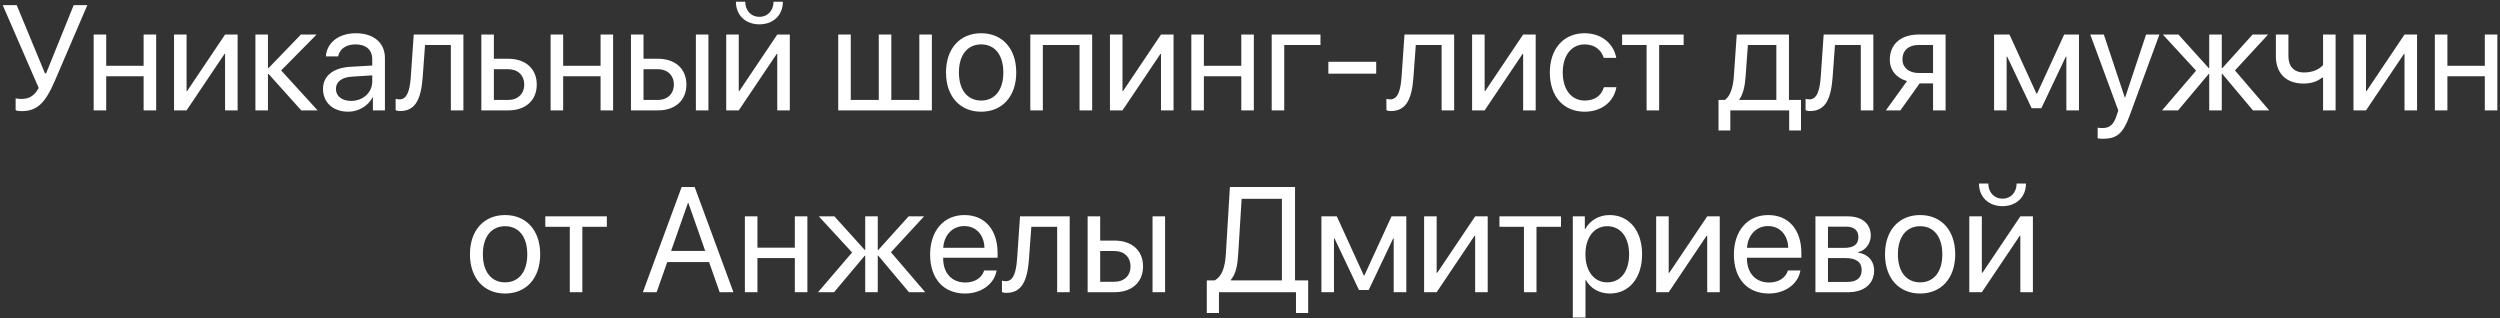 <?xml version="1.0" encoding="UTF-8"?> <svg xmlns="http://www.w3.org/2000/svg" width="385" height="49" viewBox="0 0 385 49" fill="none"><rect x="0" y="0" width="385" height="49" fill="#333333" stroke="none"/> <path d="M3.306 17.112C2.936 17.112 2.587 17.056 2.408 16.966V15.147C2.632 15.203 2.958 15.237 3.306 15.237C4.519 15.237 5.316 14.731 5.957 13.541L0.42 0.794H2.576L6.922 11.295H7.102L11.347 0.794H13.447L8.483 12.362C6.945 15.956 5.687 17.112 3.306 17.112ZM22.117 17V11.744H16.356V17H14.424V5.32H16.356V10.138H22.117V5.32H24.049V17H22.117ZM28.732 17H26.8V5.32H28.732V14.013H28.822L34.662 5.32H36.593V17H34.662V8.308H34.572L28.732 17ZM43.298 10.846L48.913 17H46.398L41.355 11.385H41.265V17H39.334V5.32H41.265V10.486H41.355L46.341 5.32H48.756L43.298 10.846ZM54.068 15.54C55.91 15.54 57.325 14.248 57.325 12.564V11.609L54.203 11.8C52.63 11.901 51.732 12.598 51.732 13.698C51.732 14.81 52.664 15.54 54.068 15.54ZM53.63 17.202C51.305 17.202 49.744 15.798 49.744 13.698C49.744 11.699 51.283 10.441 53.978 10.284L57.325 10.093V9.116C57.325 7.69 56.381 6.836 54.764 6.836C53.259 6.836 52.316 7.544 52.069 8.689H50.182C50.317 6.668 52.046 5.118 54.809 5.118C57.549 5.118 59.279 6.601 59.279 8.925V17H57.426V14.99H57.381C56.685 16.326 55.202 17.202 53.63 17.202ZM65.096 11.845C64.86 15.068 64.085 17.101 61.626 17.101C61.289 17.101 61.065 17.034 60.93 16.977V15.214C61.031 15.248 61.244 15.304 61.525 15.304C62.682 15.304 63.12 13.945 63.266 11.8L63.715 5.32H71.363V17H69.431V6.926H65.456L65.096 11.845ZM78.236 10.655H76.057V15.394H78.236C79.752 15.394 80.729 14.451 80.729 13.024C80.729 11.587 79.741 10.655 78.236 10.655ZM74.126 17V5.32H76.057V9.049H78.269C80.942 9.049 82.661 10.587 82.661 13.024C82.661 15.461 80.942 17 78.269 17H74.126ZM92.487 17V11.744H86.726V17H84.794V5.32H86.726V10.138H92.487V5.32H94.419V17H92.487ZM107.166 17V5.32H109.097V17H107.166ZM101.281 10.655H99.102V15.394H101.281C102.797 15.394 103.774 14.451 103.774 13.024C103.774 11.587 102.786 10.655 101.281 10.655ZM97.17 17V5.32H99.102V9.049H101.314C103.987 9.049 105.706 10.587 105.706 13.024C105.706 15.461 103.987 17 101.314 17H97.17ZM113.769 17H111.837V5.32H113.769V14.013H113.859L119.699 5.32H121.63V17H119.699V8.308H119.609L113.769 17ZM113.331 0.267H114.769C114.769 1.569 115.611 2.591 116.947 2.591C118.284 2.591 119.126 1.569 119.126 0.267H120.563C120.563 2.333 119.092 3.748 116.947 3.748C114.802 3.748 113.331 2.333 113.331 0.267ZM129.087 17V5.32H131.019V15.394H135.332V5.32H137.263V15.394H141.576V5.32H143.507V17H129.087ZM151.099 17.202C147.865 17.202 145.686 14.877 145.686 11.16C145.686 7.432 147.865 5.118 151.099 5.118C154.322 5.118 156.501 7.432 156.501 11.16C156.501 14.877 154.322 17.202 151.099 17.202ZM151.099 15.484C153.166 15.484 154.513 13.912 154.513 11.16C154.513 8.409 153.166 6.836 151.099 6.836C149.033 6.836 147.674 8.409 147.674 11.16C147.674 13.912 149.033 15.484 151.099 15.484ZM166.249 17V6.926H160.6V17H158.668V5.32H168.192V17H166.249ZM172.864 17H170.932V5.32H172.864V14.013H172.954L178.793 5.32H180.725V17H178.793V8.308H178.704L172.864 17ZM191.158 17V11.744H185.397V17H183.465V5.32H185.397V10.138H191.158V5.32H193.09V17H191.158ZM203.354 6.926H197.773V17H195.841V5.32H203.354V6.926ZM211.935 11.34H204.567V9.521H211.935V11.34ZM217.673 11.845C217.438 15.068 216.663 17.101 214.203 17.101C213.866 17.101 213.642 17.034 213.507 16.977V15.214C213.608 15.248 213.821 15.304 214.102 15.304C215.259 15.304 215.697 13.945 215.843 11.8L216.292 5.32H223.94V17H222.008V6.926H218.033L217.673 11.845ZM228.634 17H226.703V5.32H228.634V14.013H228.724L234.564 5.32H236.496V17H234.564V8.308H234.474L228.634 17ZM248.905 8.914H246.974C246.637 7.791 245.682 6.836 244.031 6.836C241.999 6.836 240.662 8.555 240.662 11.16C240.662 13.833 242.021 15.484 244.054 15.484C245.604 15.484 246.625 14.72 246.996 13.429H248.928C248.546 15.641 246.67 17.202 244.042 17.202C240.797 17.202 238.674 14.877 238.674 11.16C238.674 7.521 240.786 5.118 244.02 5.118C246.839 5.118 248.557 6.926 248.905 8.914ZM259.282 5.32V6.926H255.509V17H253.577V6.926H249.804V5.32H259.282ZM273.556 15.394V6.926H269.176L268.817 11.845C268.716 13.294 268.413 14.563 267.862 15.304V15.394H273.556ZM266.47 20.088H264.65V15.394H265.627C266.481 14.832 266.896 13.373 267.009 11.8L267.458 5.32H275.499V15.394H277.352V20.088H275.533V17H266.47V20.088ZM282.226 11.845C281.99 15.068 281.215 17.101 278.756 17.101C278.419 17.101 278.194 17.034 278.06 16.977V15.214C278.161 15.248 278.374 15.304 278.655 15.304C279.812 15.304 280.25 13.945 280.396 11.8L280.845 5.32H288.493V17H286.561V6.926H282.585L282.226 11.845ZM295.456 11.239H297.69V6.926H295.456C293.939 6.926 292.974 7.757 292.974 9.161C292.974 10.374 293.951 11.239 295.456 11.239ZM297.69 17V12.845H295.624L292.659 17H290.424L293.681 12.485C292.03 12.014 291.031 10.801 291.031 9.195C291.031 6.792 292.76 5.32 295.444 5.32H299.622V17H297.69ZM309.022 17H307.09V5.32H309.46L313.615 14.417H313.705L317.883 5.32H320.163V17H318.22V8.712H318.141L314.368 16.663H312.874L309.101 8.712H309.022V17ZM323.88 21.369C323.644 21.369 323.251 21.346 323.038 21.301V19.662C323.251 19.706 323.554 19.718 323.801 19.718C324.891 19.718 325.497 19.19 325.946 17.831L326.216 17.011L321.903 5.32H323.992L327.227 15.046H327.26L330.495 5.32H332.55L327.957 17.82C326.957 20.549 325.991 21.369 323.88 21.369ZM344.185 10.846L349.463 17H346.958L342.242 11.385H342.152V17H340.22V11.385H340.142L335.425 17H332.954L338.199 10.879L333.078 5.32H335.481L340.142 10.486H340.22V5.32H342.152V10.486H342.242L346.902 5.32H349.283L344.185 10.846ZM359.683 17H357.751V11.957H357.583C356.954 12.497 356.021 12.867 354.752 12.867C351.956 12.867 350.485 11.171 350.485 8.678V5.32H352.417V8.656C352.417 10.183 353.236 11.16 354.809 11.16C356.257 11.16 357.212 10.621 357.751 10.015V5.32H359.683V17ZM364.366 17H362.434V5.32H364.366V14.013H364.456L370.295 5.32H372.227V17H370.295V8.308H370.206L364.366 17ZM382.66 17V11.744H376.899V17H374.967V5.32H376.899V10.138H382.66V5.32H384.592V17H382.66ZM77.787 45.202C74.552 45.202 72.374 42.877 72.374 39.16C72.374 35.432 74.552 33.118 77.787 33.118C81.01 33.118 83.189 35.432 83.189 39.16C83.189 42.877 81.01 45.202 77.787 45.202ZM77.787 43.484C79.853 43.484 81.201 41.912 81.201 39.16C81.201 36.409 79.853 34.836 77.787 34.836C75.72 34.836 74.361 36.409 74.361 39.16C74.361 41.912 75.72 43.484 77.787 43.484ZM93.453 33.32V34.926H89.68V45H87.748V34.926H83.975V33.32H93.453ZM110.827 45L109.198 40.362H102.752L101.124 45H99.001L104.976 28.794H106.975L112.949 45H110.827ZM105.941 31.254L103.347 38.644H108.603L106.009 31.254H105.941ZM122.405 45V39.744H116.644V45H114.712V33.32H116.644V38.138H122.405V33.32H124.337V45H122.405ZM137.207 38.846L142.485 45H139.981L135.264 39.385H135.174V45H133.243V39.385H133.164L128.447 45H125.977L131.221 38.879L126.1 33.32H128.503L133.164 38.486H133.243V33.32H135.174V38.486H135.264L139.925 33.32H142.306L137.207 38.846ZM148.494 34.814C146.663 34.814 145.383 36.218 145.259 38.161H151.604C151.56 36.206 150.335 34.814 148.494 34.814ZM151.56 41.653H153.48C153.143 43.697 151.167 45.202 148.617 45.202C145.271 45.202 143.238 42.877 143.238 39.205C143.238 35.578 145.304 33.118 148.527 33.118C151.683 33.118 153.626 35.409 153.626 38.947V39.688H145.248V39.8C145.248 42.035 146.562 43.506 148.662 43.506C150.145 43.506 151.234 42.754 151.56 41.653ZM158.466 39.845C158.23 43.068 157.456 45.101 154.996 45.101C154.659 45.101 154.435 45.034 154.3 44.977V43.214C154.401 43.248 154.614 43.304 154.895 43.304C156.052 43.304 156.49 41.945 156.636 39.8L157.085 33.32H164.733V45H162.801V34.926H158.826L158.466 39.845ZM177.491 45V33.32H179.422V45H177.491ZM171.606 38.655H169.427V43.394H171.606C173.122 43.394 174.099 42.451 174.099 41.024C174.099 39.587 173.111 38.655 171.606 38.655ZM167.496 45V33.32H169.427V37.049H171.64C174.312 37.049 176.031 38.587 176.031 41.024C176.031 43.461 174.312 45 171.64 45H167.496ZM190.687 39.037C190.574 40.89 190.35 42.125 189.552 43.091V43.181H197.414V30.614H191.214L190.687 39.037ZM187.722 45V48.201H185.846V43.181H187.048C188.227 42.552 188.665 41.114 188.789 38.992L189.406 28.794H199.435V43.181H201.457V48.201H199.581V45H187.722ZM205.432 45H203.5V33.32H205.87L210.025 42.417H210.115L214.293 33.32H216.573V45H214.63V36.712H214.551L210.778 44.663H209.284L205.511 36.712H205.432V45ZM221.245 45H219.313V33.32H221.245V42.013H221.334L227.174 33.32H229.106V45H227.174V36.308H227.084L221.245 45ZM240.393 33.32V34.926H236.619V45H234.688V34.926H230.914V33.32H240.393ZM247.883 33.118C250.859 33.118 252.881 35.499 252.881 39.16C252.881 42.821 250.871 45.202 247.928 45.202C246.255 45.202 244.907 44.382 244.211 43.102H244.166V48.897H242.212V33.32H244.065V35.297H244.11C244.829 33.983 246.188 33.118 247.883 33.118ZM247.501 43.484C249.579 43.484 250.882 41.81 250.882 39.16C250.882 36.521 249.579 34.836 247.501 34.836C245.502 34.836 244.155 36.566 244.155 39.16C244.155 41.766 245.502 43.484 247.501 43.484ZM256.98 45H255.048V33.32H256.98V42.013H257.07L262.91 33.32H264.841V45H262.91V36.308H262.82L256.98 45ZM272.276 34.814C270.445 34.814 269.165 36.218 269.042 38.161H275.387C275.342 36.206 274.118 34.814 272.276 34.814ZM275.342 41.653H277.262C276.925 43.697 274.949 45.202 272.399 45.202C269.053 45.202 267.02 42.877 267.02 39.205C267.02 35.578 269.086 33.118 272.31 33.118C275.465 33.118 277.408 35.409 277.408 38.947V39.688H269.03V39.8C269.03 42.035 270.344 43.506 272.444 43.506C273.927 43.506 275.016 42.754 275.342 41.653ZM284.304 34.904H281.507V38.172H284.012C285.483 38.172 286.19 37.633 286.19 36.51C286.19 35.477 285.528 34.904 284.304 34.904ZM284.169 39.744H281.507V43.416H284.517C285.932 43.416 286.696 42.776 286.696 41.597C286.696 40.351 285.876 39.744 284.169 39.744ZM279.576 45V33.32H284.573C286.763 33.32 288.1 34.455 288.1 36.308C288.1 37.498 287.257 38.599 286.179 38.823V38.913C287.65 39.115 288.616 40.182 288.616 41.642C288.616 43.709 287.089 45 284.607 45H279.576ZM295.703 45.202C292.468 45.202 290.29 42.877 290.29 39.16C290.29 35.432 292.468 33.118 295.703 33.118C298.926 33.118 301.104 35.432 301.104 39.16C301.104 42.877 298.926 45.202 295.703 45.202ZM295.703 43.484C297.769 43.484 299.117 41.912 299.117 39.16C299.117 36.409 297.769 34.836 295.703 34.836C293.636 34.836 292.277 36.409 292.277 39.16C292.277 41.912 293.636 43.484 295.703 43.484ZM305.204 45H303.272V33.32H305.204V42.013H305.293L311.133 33.32H313.065V45H311.133V36.308H311.043L305.204 45ZM304.766 28.267H306.203C306.203 29.569 307.045 30.591 308.382 30.591C309.718 30.591 310.561 29.569 310.561 28.267H311.998C311.998 30.333 310.527 31.748 308.382 31.748C306.237 31.748 304.766 30.333 304.766 28.267Z" fill="white"></path> </svg> 